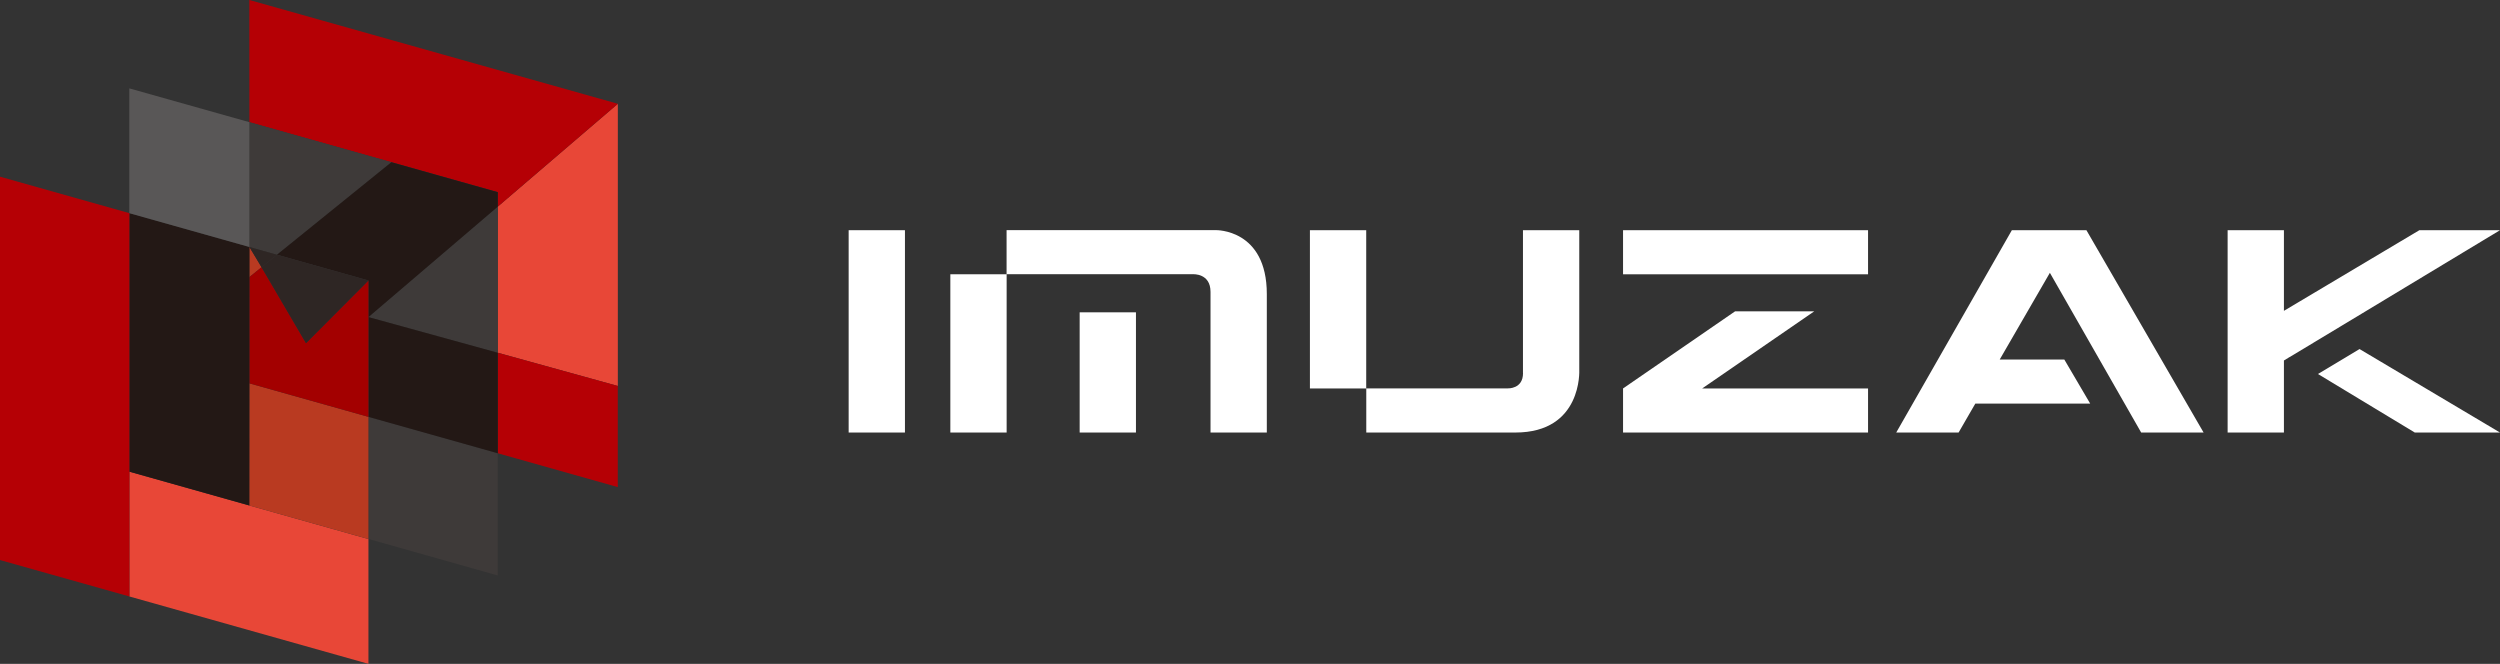 <?xml version="1.0" encoding="UTF-8"?><svg id="_レイヤー_2" xmlns="http://www.w3.org/2000/svg" viewBox="0 0 403.67 107.19"><rect x="0" y="0" width="403.67" height="107.19" fill="#333333" stroke="none"/><defs><style>.cls-1{fill:#2e2624;}.cls-2{fill:#e84737;}.cls-3{fill:#b93a21;}.cls-4{fill:#3e3a39;}.cls-5{fill:#231815;}.cls-6{fill:#fff;}.cls-7{fill:#a30000;}.cls-8{fill:#b50005;}.cls-9{fill:#595757;}</style></defs><g id="_レイヤー_1-2"><polygon class="cls-6" points="336.89 37.17 355.81 69.84 345.73 69.84 330.99 44.05 322.89 58.05 333.32 58.05 337.5 65.17 318.95 65.17 316.25 69.84 306.18 69.84 324.85 37.17 336.89 37.17"/><polygon class="cls-6" points="146.12 37.17 146.12 69.84 137.03 69.84 137.03 37.17 146.12 37.17"/><path class="cls-6" d="M245.91,60.26v-23.09h9.09v22.6s.52,10.07-10.32,10.07h-24.07v-7.13h22.85s2.46.13,2.46-2.46ZM211.51,62.72v-25.55h9.09v25.55h-9.09Z"/><path class="cls-6" d="M195.46,47.14v22.7h9.09v-22.36c0-10.53-8.24-10.32-8.24-10.32h-33.78v7.12h30.09s2.84-.2,2.84,2.85ZM153.45,44.29v25.55h9.09v-25.55h-9.09Z"/><polygon class="cls-6" points="183.42 50.43 183.42 69.84 174.33 69.84 174.33 50.43 183.42 50.43"/><polygon class="cls-6" points="288.85 44.29 301.62 44.29 301.63 44.29 301.63 37.17 262.07 37.17 262.07 44.29 288.85 44.29 288.85 44.29"/><polygon class="cls-6" points="292.94 50.27 280.16 50.27 262.07 62.72 262.07 69.84 301.63 69.84 301.63 62.72 274.85 62.72 292.94 50.27"/><polygon class="cls-6" points="368.78 63.69 368.78 58.21 368.78 58.21 368.78 58.21 369.71 57.64 369.73 57.64 369.73 57.64 381.48 50.56 381.48 50.56 403.67 37.17 390.65 37.17 368.78 50.19 368.78 37.17 359.69 37.17 359.69 69.84 368.78 69.84 368.78 63.69 368.78 63.69"/><polygon class="cls-6" points="374.28 60.39 389.91 69.84 403.67 69.84 380.99 56.36 374.28 60.39"/><polyline class="cls-2" points="99.75 62.32 80.38 56.96 80.38 33.36 99.76 16.76 99.76 62.58"/><polygon class="cls-8" points="80.38 31.03 80.38 33.36 99.76 16.76 40.26 0 40.27 19.73 80.38 31.03"/><polygon class="cls-8" points="80.38 56.96 80.38 73.19 99.75 78.65 99.75 62.32 80.38 56.96"/><polygon class="cls-4" points="59.49 87.02 80.37 92.92 80.37 73.2 59.49 67.31 59.49 87.02"/><polygon class="cls-4" points="40.31 39.89 44.72 41.13 63.19 26.19 40.27 19.73 40.27 39.88 40.31 39.89"/><polygon class="cls-4" points="80.38 56.96 80.38 33.36 59.49 51.2 80.38 56.96"/><polygon class="cls-5" points="63.2 26.19 44.72 41.13 59.49 45.29 59.49 67.31 80.38 73.19 80.38 56.96 59.49 51.2 80.38 33.36 80.38 31.03 63.2 26.19"/><polygon class="cls-2" points="59.49 87.04 59.49 107.19 20.89 96.31 20.89 76.16 59.49 87.04"/><polygon class="cls-3" points="59.49 67.31 40.27 61.9 40.25 81.62 59.49 87.04 59.49 67.31"/><polyline class="cls-3" points="40.27 39.88 40.27 44.74 42.23 43.15"/><polygon class="cls-7" points="59.49 45.29 49.41 55.41 42.23 43.15 40.27 44.74 40.27 61.9 59.49 67.31 59.49 45.29"/><polygon class="cls-5" points="40.25 81.62 40.27 39.88 20.89 34.42 20.89 76.16 40.25 81.62"/><polygon class="cls-1" points="44.72 41.13 40.27 39.88 42.23 43.15 44.72 41.13"/><polygon class="cls-1" points="49.41 55.41 59.49 45.29 44.72 41.13 42.23 43.15 49.41 55.41"/><polygon class="cls-8" points="0 28.53 0 90.43 20.89 96.31 20.89 34.42 0 28.53"/><polygon class="cls-9" points="40.27 39.88 20.88 34.42 20.88 14.27 40.27 19.73 40.27 39.88"/></g></svg>